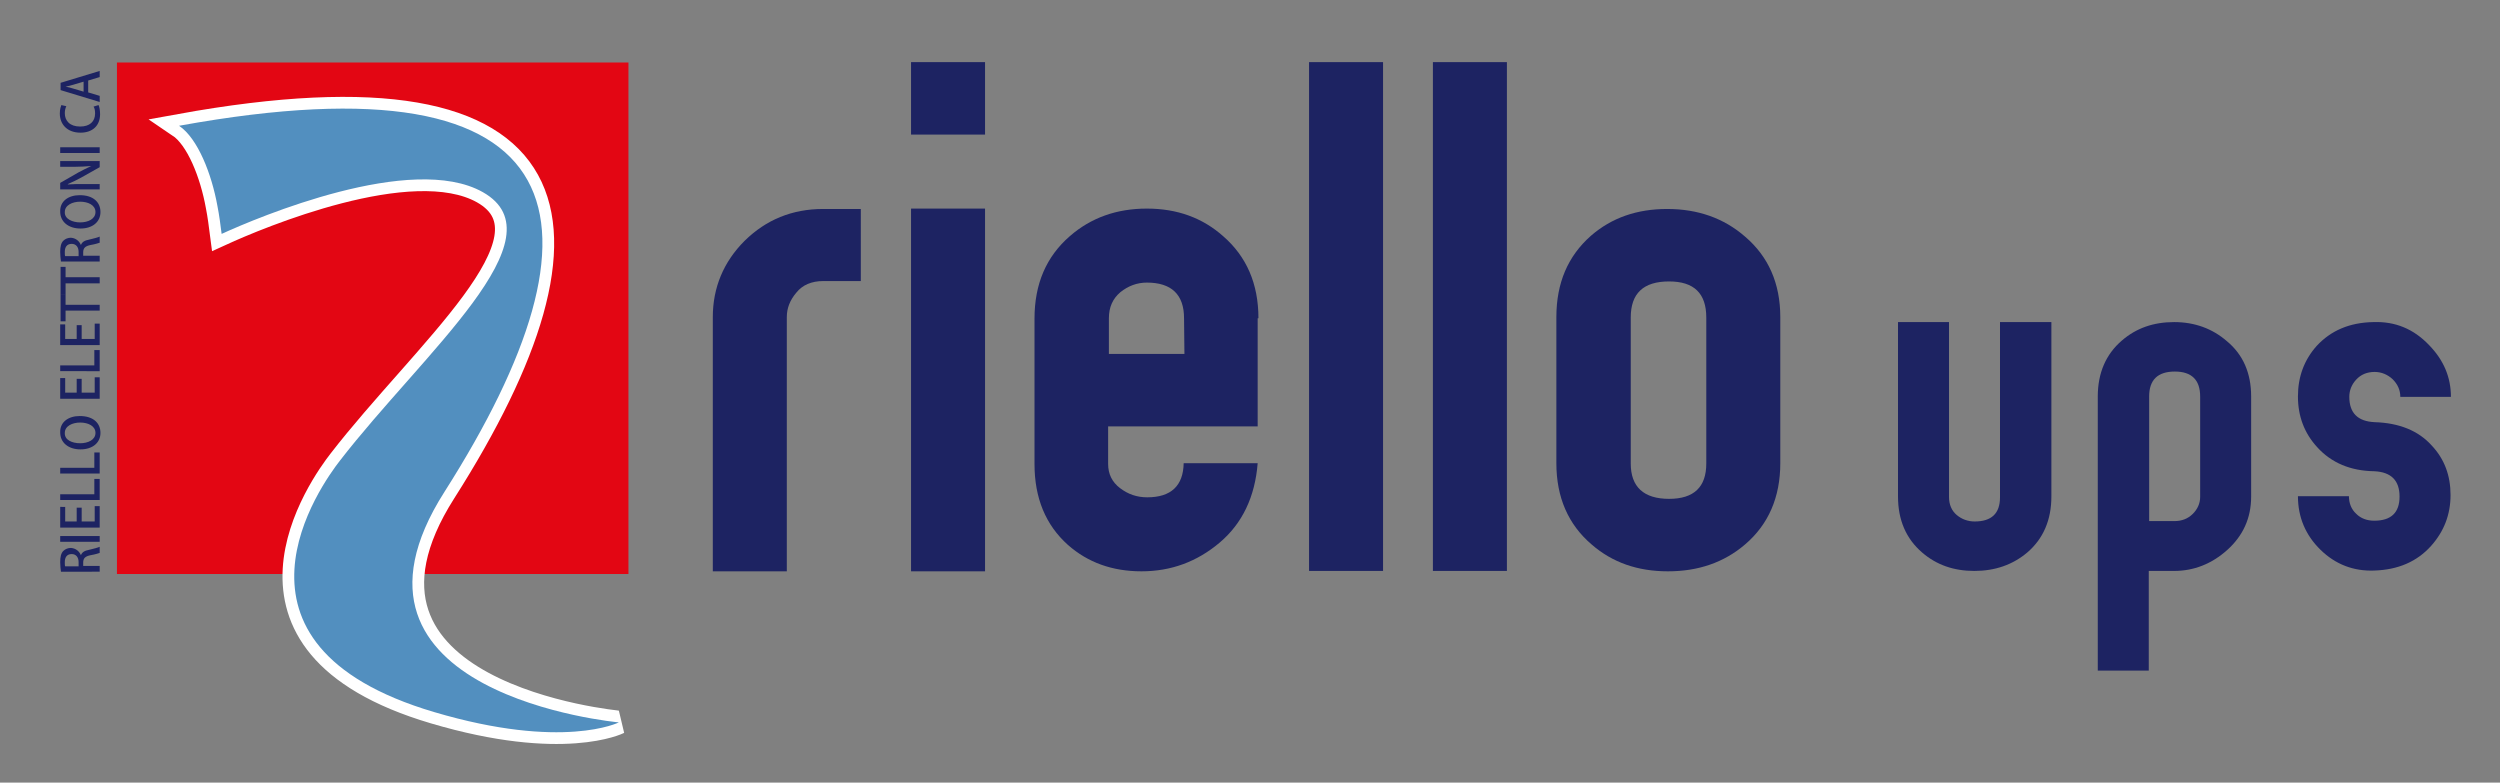 <?xml version="1.0" encoding="UTF-8"?> <!-- Generator: Adobe Illustrator 23.0.1, SVG Export Plug-In . SVG Version: 6.00 Build 0) --> <svg xmlns="http://www.w3.org/2000/svg" xmlns:xlink="http://www.w3.org/1999/xlink" id="图层_1" x="0px" y="0px" viewBox="0 0 652 204.1" style="enable-background:new 0 0 652 204.1;" xml:space="preserve"><rect x="0" y="0" width="652" height="204.1" fill="#808080" stroke="none"/> <style type="text/css"> .st0{fill:#1D2362;} .st1{fill:#E30613;} .st2{fill:#FFFFFF;} .st3{fill:none;stroke:#FFFFFF;stroke-width:6.122;} .st4{fill:#528FBF;} </style> <g id="XMLID_199_"> <path id="XMLID_195_" class="st0" d="M535,129.5c0,6.1-2.1,11-6.3,14.6c-3.8,3.2-8.4,4.8-13.8,4.8c-5.4,0-9.9-1.6-13.6-4.8 c-4.2-3.6-6.3-8.5-6.3-14.6V84h13.3v45.6c0,2,0.7,3.6,2,4.7c1.3,1.1,2.9,1.7,4.7,1.7c4.4,0,6.6-2.1,6.6-6.3V84H535V129.5z"></path> <path class="st0" d="M573.8,129.6v-26.2c0-4.3-2.2-6.5-6.6-6.5c-4.5,0-6.7,2.2-6.7,6.5v32.5h6.6c1.9,0,3.5-0.6,4.8-1.9 C573.1,132.8,573.8,131.3,573.8,129.6 M587.1,129.5c0,5.6-2.1,10.2-6.2,13.9c-4.1,3.7-8.8,5.5-13.9,5.5h-6.6v26h-13.3v-71.5 c0-6.1,2.1-11,6.3-14.6c3.7-3.2,8.2-4.8,13.6-4.8c5.4,0,10,1.7,13.8,5c4.2,3.5,6.3,8.3,6.3,14.4V129.5z"></path> <path id="XMLID_153_" class="st0" d="M639.2,103.5H626c0-1.8-0.7-3.3-2-4.6c-1.3-1.2-2.9-1.9-4.7-1.9c-2,0-3.6,0.7-4.8,2 s-1.8,2.8-1.8,4.5c0,4.2,2.2,6.4,6.6,6.6c6.4,0.2,11.4,2.2,14.9,6.1c3.3,3.5,4.9,7.8,4.9,12.9c0,5.1-1.7,9.5-5.1,13.3 c-3.7,4.1-8.6,6.2-14.8,6.4c-5.4,0.2-10.1-1.6-14-5.4c-3.9-3.8-5.9-8.5-5.9-14h13.3c0,1.8,0.6,3.4,1.9,4.6c1.2,1.2,2.8,1.8,4.7,1.8 c4.4,0,6.6-2.1,6.6-6.3c0-4.2-2.2-6.4-6.6-6.6c-6.2-0.1-11.2-2.2-14.9-6.3c-3.3-3.6-5-8-5-13.2c0-5.1,1.6-9.5,4.9-13.2 c3.7-4,8.6-6.1,14.8-6.2c5.7-0.2,10.5,1.8,14.5,6C637.4,94,639.2,98.5,639.2,103.5"></path> <path id="XMLID_126_" class="st0" d="M224.5,73.3h-9.8c-3,0-5.4,1-7,3c-1.7,2-2.5,4.1-2.5,6.4V149h-19.3V82.7 c0-7.7,2.8-14.4,8.3-19.9c5.6-5.5,12.4-8.3,20.5-8.3h9.8V73.3z"></path> </g> <path class="st0" d="M256.9,149h-19.3V54.4h19.3V149z M256.9,35.1h-19.3V16.2h19.3V35.1z"></path> <g id="XMLID_198_"> <path class="st0" d="M328.2,83c0-9-3.1-16.1-9.2-21.4c-5.4-4.8-12-7.2-19.9-7.2c-7.9,0-14.6,2.4-20.1,7.2 c-6.1,5.3-9.2,12.4-9.2,21.5V121c0,8.9,2.9,15.9,8.7,21.1c5.2,4.6,11.6,6.9,19.2,6.9c7.7,0,14.5-2.5,20.4-7.5 c5.9-5,9.2-11.9,9.9-20.7h-19.3c-0.1,5.9-3.3,8.9-9.5,8.9c-2.7,0-5-0.8-7.1-2.4c-2.1-1.6-3.1-3.7-3.1-6.3v-9.8h39V83z M289.2,92.2 V83c0-2.9,1-5.1,3-6.8c2-1.6,4.3-2.5,6.9-2.5c6.4,0,9.7,3.1,9.7,9.3l0.1,9.3H289.2z"></path> </g> <rect id="XMLID_121_" x="341.4" y="16.2" class="st0" width="19.3" height="132.7"></rect> <rect id="XMLID_120_" x="373.7" y="16.2" class="st0" width="19.3" height="132.7"></rect> <g id="XMLID_197_"> <path class="st0" d="M464.3,82.7c0-8.8-3.1-15.8-9.2-21c-5.5-4.8-12.3-7.2-20.3-7.2c-7.9,0-14.5,2.3-19.9,7c-6,5.3-9,12.3-9,21.2 v38.1c0,8.9,3.1,16,9.2,21.2c5.4,4.7,12,7,19.9,7c7.9,0,14.6-2.3,20.1-7c6.1-5.2,9.2-12.3,9.2-21.2V82.7z M435.3,130.1 c-6.6,0-10-3.1-10-9.2V82.8c0-6.3,3.3-9.4,10-9.4c6.5,0,9.7,3.1,9.7,9.4v38.1C445,127,441.8,130.1,435.3,130.1"></path> </g> <rect id="XMLID_117_" x="30.5" y="16.3" class="st1" width="133.4" height="133.4"></rect> <g id="XMLID_196_"> <path id="XMLID_116_" class="st2" d="M115.9,128.3c44.6-70.1,36.4-114.7-69.2-95.5c4.9,3.3,8.5,12.6,10,20.9c0.5,2.5,0.8,5,1.1,7.3 c9.4-4.3,49.6-21.3,68.1-10.9c20.9,11.8-15.5,41.9-37.3,70.1c-4.5,5.8-35.2,47.8,24.6,65.5c33.7,10,48.2,2.7,48.2,2.7 S82.2,181.2,115.9,128.3"></path> <path id="XMLID_115_" class="st3" d="M115.9,128.3c44.6-70.1,36.4-114.7-69.2-95.5c4.9,3.3,8.5,12.6,10,20.9c0.5,2.5,0.8,5,1.1,7.3 c9.4-4.3,49.6-21.3,68.1-10.9c20.9,11.8-15.5,41.9-37.3,70.1c-4.5,5.8-35.2,47.8,24.6,65.5c33.7,10,48.2,2.7,48.2,2.7 S82.2,181.2,115.9,128.3z"></path> <path id="XMLID_114_" class="st4" d="M115.9,128.3c44.6-70.1,36.4-114.7-69.2-95.5c4.9,3.3,8.5,12.6,10,20.9c0.5,2.5,0.8,5,1.1,7.3 c9.4-4.3,49.6-21.3,68.1-10.9c20.9,11.8-15.5,41.9-37.3,70.1c-4.5,5.8-35.2,47.8,24.6,65.5c33.7,10,48.2,2.7,48.2,2.7 S82.2,181.2,115.9,128.3"></path> </g> <g> <path class="st0" d="M21.1,144.8c0.3-0.8,1-1.2,2.1-1.4c1.3-0.3,2.4-0.6,2.8-0.8v1.6c-0.3,0.1-1.2,0.4-2.4,0.6 c-1.4,0.3-1.9,0.8-1.9,1.9v0.9H26v1.5H15.9c-0.1-0.7-0.2-1.6-0.2-2.5c0-1.3,0.2-2.3,0.8-2.9c0.5-0.5,1.2-0.8,2-0.8 C19.8,143,20.7,143.8,21.1,144.8L21.1,144.8z M20.5,146.6c0-1.3-0.7-2.1-1.8-2.1c-1.3,0-1.8,0.9-1.8,2.1c0,0.5,0,0.9,0.1,1.1h3.5 V146.6z"></path> <path class="st0" d="M15.7,141.3v-1.5H26v1.5H15.7z"></path> <path class="st0" d="M26,132v5.6H15.7v-5.4H17v3.8h3v-3.6h1.3v3.6h3.4v-4H26z"></path> <path class="st0" d="M26,124.9v5.5H15.7v-1.5h8.9v-4H26z"></path> <path class="st0" d="M26,118v5.5H15.7V122h8.9v-4H26z"></path> <path class="st0" d="M20.8,108.5c3.6,0,5.4,1.9,5.4,4.4c0,2.6-2.1,4.3-5.2,4.3c-3.2,0-5.3-1.8-5.3-4.4 C15.6,110.1,17.8,108.5,20.8,108.5z M20.9,115.6c2.1,0,4-0.9,4-2.7c0-1.8-1.9-2.7-4-2.7c-2,0-4,0.9-4,2.7 C16.8,114.8,18.9,115.6,20.9,115.6z"></path> <path class="st0" d="M26,98.4v5.6H15.7v-5.4H17v3.8h3v-3.6h1.3v3.6h3.4v-4H26z"></path> <path class="st0" d="M26,91.3v5.5H15.7v-1.5h8.9v-4H26z"></path> <path class="st0" d="M26,84.4v5.6H15.7v-5.4H17v3.8h3v-3.6h1.3v3.6h3.4v-4H26z"></path> <path class="st0" d="M17.1,76.7v2.8H26V81h-8.9v2.8h-1.3v-7.1H17.1z"></path> <path class="st0" d="M17.1,69.5v2.8H26v1.6h-8.9v2.8h-1.3v-7.1H17.1z"></path> <path class="st0" d="M21.1,63.9c0.3-0.8,1-1.2,2.1-1.4c1.3-0.3,2.4-0.6,2.8-0.8v1.6c-0.3,0.1-1.2,0.4-2.4,0.6 c-1.4,0.3-1.9,0.8-1.9,1.9v0.9H26v1.5H15.9c-0.1-0.7-0.2-1.6-0.2-2.5c0-1.3,0.2-2.3,0.8-2.9c0.5-0.5,1.2-0.8,2-0.8 C19.8,62.1,20.7,62.9,21.1,63.9L21.1,63.9z M20.5,65.7c0-1.3-0.7-2.1-1.8-2.1c-1.3,0-1.8,0.9-1.8,2.1c0,0.5,0,0.9,0.1,1.1h3.5V65.7 z"></path> </g> <g> <path class="st0" d="M20.8,50.9c3.6,0,5.4,1.9,5.4,4.4c0,2.6-2.1,4.3-5.2,4.3c-3.2,0-5.3-1.8-5.3-4.4 C15.6,52.5,17.8,50.9,20.8,50.9z M20.9,58c2.1,0,4-0.9,4-2.7c0-1.8-1.9-2.7-4-2.7c-2,0-4,0.9-4,2.7C16.8,57.1,18.9,58,20.9,58z"></path> <path class="st0" d="M26,42v1.6l-4.8,2.7c-1.1,0.6-2.3,1.2-3.5,1.7l0,0.1c1.3-0.1,2.6-0.1,4.4-0.1H26v1.4H15.7v-1.7l4.7-2.7 c1.1-0.6,2.3-1.2,3.4-1.7l0,0c-1.4,0.1-2.7,0.2-4.3,0.2h-3.8V42H26z"></path> <path class="st0" d="M15.7,39.9v-1.5H26v1.5H15.7z"></path> </g> <g> <path class="st0" d="M25.7,27.4c0.2,0.4,0.4,1.3,0.4,2.4c0,2.9-1.9,4.8-5.1,4.8c-3.5,0-5.4-2.2-5.4-5c0-1.2,0.3-1.9,0.4-2.2 l1.3,0.3c-0.2,0.4-0.4,1-0.4,1.8c0,2,1.3,3.5,4,3.5c2.5,0,3.9-1.3,3.9-3.4c0-0.7-0.1-1.4-0.4-1.8L25.7,27.4z"></path> <path class="st0" d="M26,18.5v1.6L23,21v3.1l3,0.9v1.6l-10.2-3.1v-1.9L26,18.5z M21.8,21.3l-2.7,0.8c-0.7,0.2-1.4,0.4-2,0.5v0 c0.6,0.1,1.4,0.3,2,0.5l2.7,0.8V21.3z"></path> </g> </svg> 